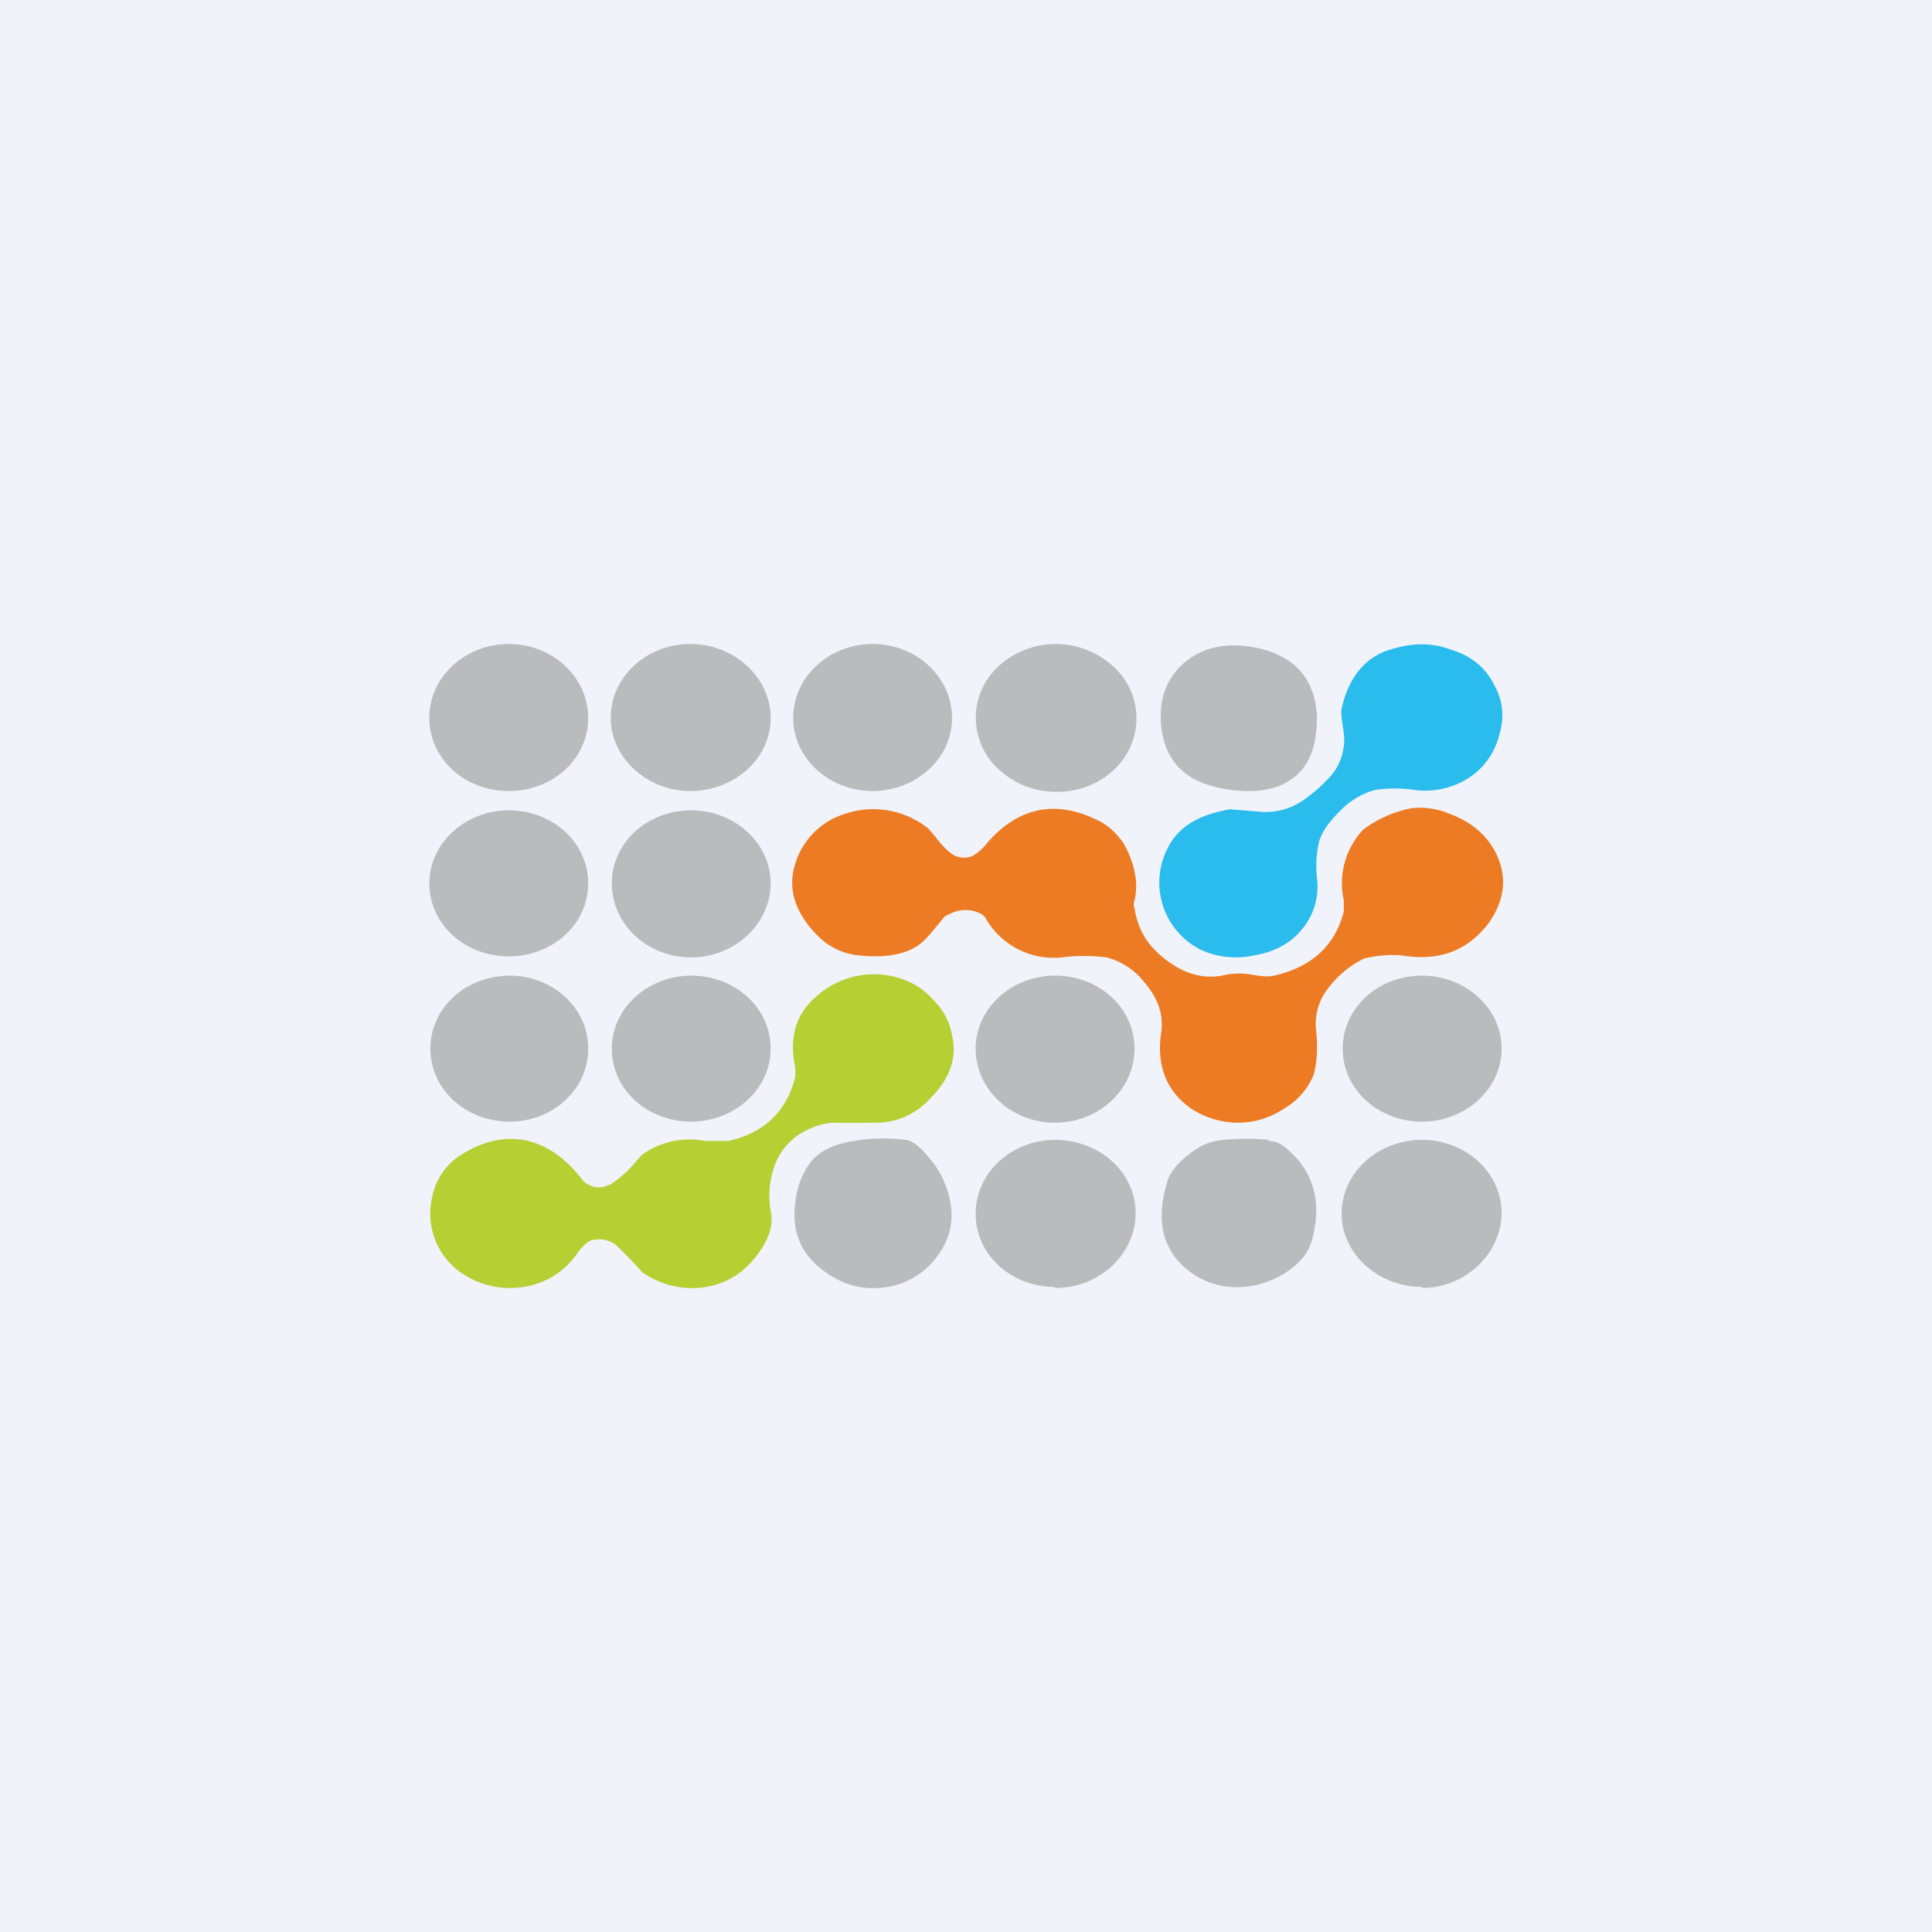 <!-- by TradingView --><svg width="18" height="18" viewBox="0 0 18 18" xmlns="http://www.w3.org/2000/svg"><path fill="#F0F3FA" d="M0 0h18v18H0z"/><path d="M4.74 7.37c.41 0 .74-.3.74-.68 0-.38-.33-.69-.74-.69-.4 0-.74.3-.74.69 0 .38.33.68.74.68ZM6.43 7.37c.41 0 .75-.3.75-.68 0-.38-.34-.69-.75-.69-.4 0-.74.3-.74.69 0 .37.34.68.74.68ZM10.35 6.19a.79.79 0 0 0-1.05.02.65.65 0 0 0 .03.98c.3.26.78.25 1.06-.03a.65.65 0 0 0-.04-.97Z" fill="#BABBBD"/><path d="M12.49 7.55c-.1.1-.17.19-.2.29a.99.99 0 0 0-.02.34.62.62 0 0 1-.15.49c-.1.12-.25.2-.43.23a.79.79 0 0 1-.5-.05.7.7 0 0 1-.31-.95c.1-.2.29-.31.58-.36l.25.02c.17.02.33-.02.48-.14a1.32 1.32 0 0 0 .17-.15.52.52 0 0 0 .16-.44c-.02-.13-.03-.2-.02-.23.06-.27.2-.45.4-.53.22-.08.42-.09.61-.02.2.06.33.17.41.33.08.14.1.3.05.46a.67.67 0 0 1-.26.39.75.75 0 0 1-.53.13 1.25 1.25 0 0 0-.37 0 .72.72 0 0 0-.32.19Z" fill="#2ABCED"/><path d="M8.13 7.37c.4 0 .74-.3.74-.68 0-.38-.33-.69-.74-.69-.4 0-.74.3-.74.69 0 .37.33.68.74.68ZM12.06 7.24c-.15.12-.37.16-.65.11-.36-.06-.55-.25-.59-.57-.03-.27.05-.47.23-.62.18-.14.4-.18.68-.12.34.08.52.29.54.63 0 .26-.06.45-.21.57Z" fill="#BABBBD"/><path d="M12.7 7.73a1.1 1.1 0 0 1 .45-.2.7.7 0 0 1 .35.05c.22.08.38.22.46.42.08.2.05.4-.09.6-.2.26-.46.36-.82.3a1.13 1.13 0 0 0-.34.03.92.92 0 0 0-.33.27.53.53 0 0 0-.12.38c.02.18.01.32-.02.43a.64.64 0 0 1-.28.32.76.76 0 0 1-.43.13.8.8 0 0 1-.43-.13c-.23-.16-.33-.4-.28-.72.02-.16-.03-.31-.16-.46a.65.65 0 0 0-.35-.23 1.63 1.63 0 0 0-.42 0 .73.73 0 0 1-.71-.37.09.09 0 0 0-.03-.03.31.31 0 0 0-.31 0 .11.11 0 0 0-.04.02c-.1.12-.16.2-.21.24-.13.11-.33.15-.6.12a.62.62 0 0 1-.37-.18c-.2-.2-.28-.42-.22-.64a.7.7 0 0 1 .48-.5.82.82 0 0 1 .77.14l.06.07c.06.08.11.13.15.16a.2.2 0 0 0 .21.02.47.47 0 0 0 .13-.12c.28-.32.62-.4 1-.22.12.05.2.13.27.23.1.18.14.36.1.53-.01.03-.01.05 0 .07.03.2.12.35.29.48.18.14.37.19.57.14a.67.67 0 0 1 .23 0c.1.02.17.02.21.01.35-.08.57-.28.65-.6v-.1a.73.73 0 0 1 .18-.66Z" fill="#ED7B23"/><path d="M4.74 8.91c.41 0 .74-.3.74-.68 0-.38-.33-.68-.74-.68-.4 0-.74.3-.74.68 0 .38.33.68.74.68ZM6.44 8.92c.4 0 .74-.31.74-.69 0-.38-.34-.68-.74-.68-.41 0-.74.3-.74.68 0 .38.33.69.74.69Z" fill="#BABBBD"/><path d="M5.47 11.03c.08.05.16.04.24-.01a1 1 0 0 0 .2-.18 1.91 1.91 0 0 1 .07-.08.76.76 0 0 1 .59-.13h.22c.34-.08.54-.28.62-.6v-.08c-.06-.28 0-.5.2-.67a.8.8 0 0 1 .76-.17c.13.04.23.1.32.2.1.1.16.21.18.34.05.2-.02.4-.2.58a.68.68 0 0 1-.54.23 11.13 11.13 0 0 1-.38 0 .7.7 0 0 0-.29.1.59.59 0 0 0-.25.32.82.82 0 0 0-.03.4c.03.14-.02.28-.14.43a.73.73 0 0 1-.41.27.8.8 0 0 1-.65-.13 4 4 0 0 0-.24-.25.26.26 0 0 0-.2-.05c-.05 0-.1.05-.15.11a.74.74 0 0 1-.31.27.8.8 0 0 1-.75-.05.67.67 0 0 1-.3-.74.59.59 0 0 1 .25-.37c.21-.14.43-.19.64-.14.2.05.37.18.52.38l.03.02Z" fill="#B6CF33"/><path d="M4.75 10.45c.4 0 .73-.3.73-.68 0-.38-.33-.68-.73-.68-.41 0-.74.3-.74.68 0 .38.33.68.74.68ZM6.44 10.45c.4 0 .74-.3.74-.68 0-.38-.33-.68-.74-.68-.4 0-.74.3-.74.68 0 .38.33.68.74.68ZM9.83 10.46c.41 0 .74-.31.74-.69 0-.38-.33-.68-.74-.68-.4 0-.74.3-.74.68 0 .38.33.69.74.69ZM13.25 10.45c.4 0 .74-.3.74-.68 0-.38-.34-.68-.74-.68-.41 0-.74.3-.74.68 0 .38.33.68.74.68ZM7.41 11.2a.77.77 0 0 1 .14-.37c.08-.1.2-.16.35-.19.2-.04.38-.04.53-.02.06 0 .14.06.22.16.07.08.12.16.15.24.11.26.08.5-.08.7a.71.71 0 0 1-.45.27c-.19.03-.36 0-.52-.1-.27-.16-.38-.39-.34-.69ZM11.82 10.63c.05 0 .1.02.14.05.26.2.35.48.28.8a.49.49 0 0 1-.14.28.83.83 0 0 1-.52.23.73.73 0 0 1-.53-.17c-.22-.19-.28-.45-.18-.79.02-.1.1-.2.24-.3.08-.06.17-.1.29-.11a2.05 2.05 0 0 1 .42 0ZM9.83 12c.41 0 .75-.31.75-.7 0-.38-.34-.68-.75-.68-.4 0-.74.3-.74.69 0 .38.33.68.74.68ZM13.25 12c.4 0 .74-.32.74-.7 0-.37-.33-.68-.74-.68s-.75.3-.75.69c0 .37.34.68.75.68Z" fill="#BABBBD"/></svg>